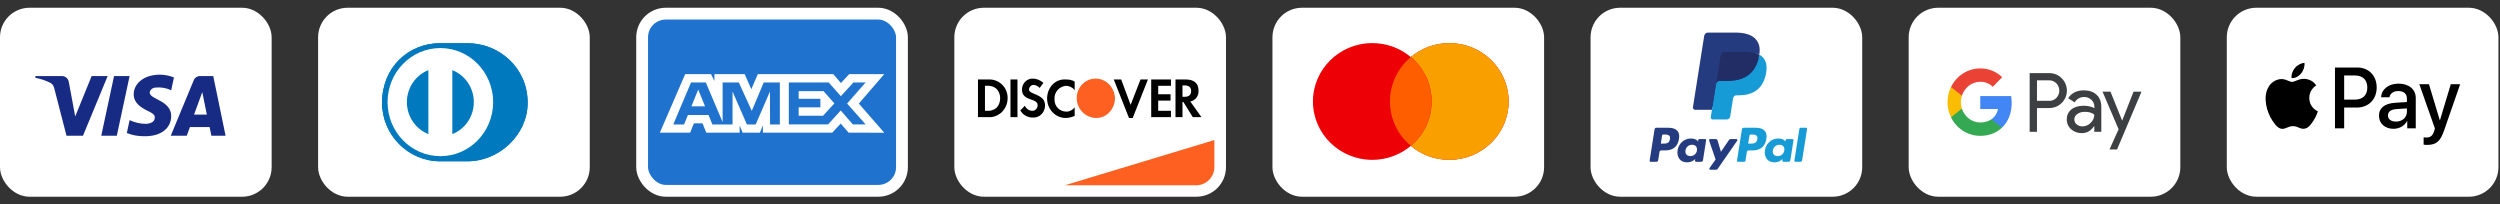 <svg xmlns="http://www.w3.org/2000/svg" fill="none" viewBox="0 0 269 22" height="22" width="269">
<rect x="0" y="0" width="269" height="22" fill="#333333" stroke="none"/>
<rect stroke-width="1.271" stroke="white" fill="white" rx="2.542" height="19.062" width="27.958" y="1.469" x="0.635"></rect>
<path fill="#172B85" d="M8.928 14.608H7.157L5.829 9.469C5.766 9.232 5.632 9.023 5.436 8.925C4.944 8.677 4.403 8.48 3.812 8.381V8.183H6.665C7.059 8.183 7.354 8.48 7.403 8.825L8.092 12.532L9.862 8.183H11.584L8.928 14.608ZM12.568 14.608H10.895L12.272 8.183H13.945L12.568 14.608ZM16.108 9.963C16.157 9.617 16.453 9.419 16.797 9.419C17.339 9.369 17.928 9.469 18.42 9.715L18.716 8.332C18.224 8.134 17.682 8.035 17.191 8.035C15.568 8.035 14.387 8.925 14.387 10.16C14.387 11.099 15.223 11.593 15.814 11.89C16.453 12.186 16.699 12.384 16.65 12.681C16.65 13.125 16.157 13.323 15.666 13.323C15.076 13.323 14.485 13.175 13.945 12.927L13.649 14.311C14.24 14.558 14.879 14.657 15.469 14.657C17.289 14.706 18.42 13.817 18.42 12.483C18.42 10.802 16.108 10.704 16.108 9.963ZM24.273 14.608L22.945 8.183H21.519C21.224 8.183 20.928 8.381 20.83 8.677L18.371 14.608H20.093L20.436 13.669H22.551L22.748 14.608H24.273ZM21.765 9.913L22.256 12.334H20.879L21.765 9.913Z" clip-rule="evenodd" fill-rule="evenodd"></path>
<rect stroke-width="1.271" stroke="white" fill="white" rx="2.542" height="19.062" width="27.958" y="1.469" x="34.864"></rect>
<path fill="#0079BE" d="M50.288 17.354C53.681 17.371 56.777 14.521 56.777 11.055C56.777 7.265 53.681 4.645 50.288 4.646H47.368C43.935 4.645 41.108 7.266 41.108 11.055C41.108 14.522 43.935 17.371 47.368 17.354H50.288Z"></path>
<path fill="white" d="M47.382 5.171C44.244 5.172 41.702 7.775 41.701 10.988C41.702 14.201 44.244 16.804 47.382 16.805C50.52 16.804 53.063 14.201 53.063 10.988C53.063 7.775 50.52 5.172 47.382 5.171ZM43.781 10.988C43.781 10.245 44.001 9.52 44.413 8.906C44.826 8.292 45.411 7.818 46.093 7.547V14.429C45.411 14.158 44.826 13.685 44.413 13.071C44.001 12.457 43.781 11.731 43.781 10.988ZM48.67 14.43V7.547C49.353 7.818 49.939 8.291 50.351 8.905C50.764 9.519 50.984 10.245 50.983 10.989C50.984 11.732 50.764 12.458 50.351 13.072C49.938 13.686 49.353 14.159 48.67 14.43Z"></path>
<path fill="#0079BE" d="M50.288 17.354C53.681 17.371 56.777 14.521 56.777 11.055C56.777 7.265 53.681 4.645 50.288 4.646H47.368C43.935 4.645 41.108 7.266 41.108 11.055C41.108 14.522 43.935 17.371 47.368 17.354H50.288Z"></path>
<path fill="white" d="M47.382 5.171C44.244 5.172 41.702 7.775 41.701 10.988C41.702 14.201 44.244 16.804 47.382 16.805C50.52 16.804 53.063 14.201 53.063 10.988C53.063 7.775 50.52 5.172 47.382 5.171ZM43.781 10.988C43.781 10.245 44.001 9.52 44.413 8.906C44.826 8.292 45.411 7.818 46.093 7.547V14.429C45.411 14.158 44.826 13.685 44.413 13.071C44.001 12.457 43.781 11.731 43.781 10.988ZM48.67 14.43V7.547C49.353 7.818 49.939 8.291 50.351 8.905C50.764 9.519 50.984 10.245 50.983 10.989C50.984 11.732 50.764 12.458 50.351 13.072C49.938 13.686 49.353 14.159 48.67 14.43Z"></path>
<rect stroke-width="1.271" stroke="white" fill="#1F72CD" rx="2.542" height="19.062" width="27.958" y="1.469" x="69.093"></rect>
<path fill="white" d="M73.725 7.977L71 14.274H74.262L74.666 13.27H75.591L75.995 14.274H79.586V13.508L79.906 14.274H81.763L82.084 13.492V14.274H89.552L90.46 13.296L91.31 14.274L95.145 14.282L92.412 11.143L95.145 7.977H91.369L90.485 8.937L89.662 7.977H81.538L80.84 9.602L80.126 7.977H76.871V8.717L76.508 7.977H73.725ZM84.877 8.871H89.165L90.477 10.35L91.831 8.871H93.142L91.149 11.142L93.142 13.387H91.771L90.46 11.89L89.099 13.387H84.877V8.871ZM85.936 10.631V9.806V9.806H88.612L89.779 11.125L88.56 12.451H85.936V11.551H88.275V10.631H85.936ZM74.356 8.871H75.946L77.754 13.141V8.871H79.496L80.892 11.932L82.178 8.871H83.912V13.39H82.857L82.848 9.848L81.311 13.39H80.367L78.821 9.848V13.39H76.651L76.24 12.377H74.018L73.607 13.389H72.445L74.356 8.871ZM74.397 11.44L75.129 9.635L75.861 11.44H74.397Z" clip-rule="evenodd" fill-rule="evenodd"></path>
<rect stroke-width="1.271" stroke="white" fill="white" rx="2.542" height="19.062" width="27.958" y="1.469" x="103.322"></rect>
<path fill="#FD6020" d="M114.569 19.938L130.667 15.067V17.969C130.667 19.056 129.785 19.938 128.697 19.938H114.569Z"></path>
<path fill="black" d="M114.704 8.552C115.014 8.552 115.369 8.597 115.635 8.779V9.69C115.414 9.417 115.059 9.234 114.704 9.234C113.996 9.28 113.421 9.917 113.465 10.646V10.737C113.465 11.465 114.041 12.012 114.749 12.012C115.103 12.012 115.414 11.83 115.635 11.557V12.467C115.325 12.603 115.015 12.694 114.66 12.694C113.553 12.694 112.668 11.738 112.668 10.601C112.668 9.417 113.553 8.461 114.704 8.552ZM121.656 11.283L122.719 8.552H123.517L121.878 12.694H121.48L119.841 8.552H120.638L121.656 11.283ZM111.162 8.461C111.561 8.461 111.96 8.644 112.27 8.917L111.87 9.463C111.693 9.281 111.472 9.145 111.251 9.145C110.986 9.099 110.764 9.326 110.72 9.6C110.72 9.827 110.853 9.918 111.295 10.1C112.181 10.464 112.402 10.737 112.447 11.283V11.42C112.402 12.148 111.827 12.695 111.118 12.649C110.587 12.649 110.055 12.376 109.789 11.875L110.277 11.375C110.409 11.693 110.719 11.921 111.073 11.921H111.118C111.384 11.921 111.65 11.648 111.65 11.329C111.65 11.147 111.561 11.01 111.428 10.919C111.251 10.828 111.074 10.737 110.897 10.691C110.188 10.464 109.967 10.146 109.967 9.6V9.554C110.011 8.917 110.542 8.415 111.162 8.461ZM106.557 8.552C107.619 8.597 108.461 9.508 108.417 10.601C108.417 11.192 108.151 11.738 107.708 12.148C107.31 12.466 106.823 12.648 106.336 12.602H105.229V8.552H106.557ZM109.48 12.604H108.727V8.552H109.48V12.604ZM125.996 9.235H124.623V10.146H125.951V10.828H124.623V11.921H125.996V12.604H123.87V8.552H125.996V9.235ZM127.59 8.552C128.475 8.552 128.962 8.962 128.962 9.735C129.006 10.327 128.608 10.828 128.076 10.919L129.273 12.602H128.342L127.324 10.964H127.236V12.602H126.483V8.552H127.59ZM106.203 9.234H105.982V11.92H106.203C106.557 11.965 106.955 11.829 107.221 11.602C107.486 11.329 107.619 10.964 107.619 10.555C107.619 10.191 107.486 9.826 107.221 9.553C106.955 9.326 106.557 9.189 106.203 9.234ZM127.236 10.418H127.456C127.943 10.418 128.165 10.19 128.165 9.78C128.165 9.417 127.943 9.189 127.456 9.189H127.236V10.418Z"></path>
<path fill="#FD6020" d="M117.893 8.459C116.786 8.459 115.856 9.369 115.856 10.552C115.856 11.69 116.741 12.646 117.893 12.692C119.044 12.737 119.93 11.781 119.974 10.598C119.93 9.414 119.044 8.459 117.893 8.459V8.459Z" clip-rule="evenodd" fill-rule="evenodd"></path>
<rect stroke-width="1.271" stroke="white" fill="white" rx="2.542" height="19.062" width="27.958" y="1.469" x="137.551"></rect>
<path fill="#ED0006" d="M155.946 4.637C159.473 4.637 162.333 7.449 162.333 10.918C162.333 14.387 159.473 17.2 155.946 17.2C154.364 17.2 152.918 16.633 151.802 15.696C150.687 16.633 149.241 17.2 147.66 17.2C144.133 17.2 141.273 14.387 141.273 10.918C141.273 7.449 144.133 4.637 147.66 4.637C149.241 4.637 150.687 5.203 151.802 6.14C152.918 5.203 154.365 4.637 155.946 4.637Z"></path>
<path fill="#F9A000" d="M155.945 4.637C159.473 4.637 162.333 7.449 162.333 10.918C162.333 14.387 159.473 17.2 155.945 17.2C154.364 17.2 152.918 16.633 151.803 15.697C153.176 14.545 154.047 12.832 154.047 10.918C154.047 9.004 153.176 7.291 151.803 6.139C152.918 5.203 154.364 4.637 155.945 4.637Z"></path>
<path fill="#FF5E00" d="M151.803 6.138C153.176 7.29 154.047 9.004 154.047 10.918C154.047 12.832 153.176 14.545 151.803 15.697C150.43 14.545 149.559 12.832 149.559 10.918C149.559 9.004 150.43 7.29 151.803 6.138Z"></path>
<rect stroke-width="1.271" stroke="white" fill="white" rx="2.542" height="19.062" width="27.958" y="1.469" x="171.78"></rect>
<path fill="#253B80" d="M179.533 13.746H178.215C178.124 13.746 178.048 13.812 178.034 13.901L177.501 17.28C177.49 17.347 177.542 17.407 177.609 17.407H178.238C178.329 17.407 178.405 17.341 178.419 17.252L178.563 16.341C178.577 16.252 178.654 16.186 178.744 16.186H179.161C180.029 16.186 180.53 15.766 180.661 14.934C180.72 14.569 180.664 14.283 180.493 14.083C180.306 13.863 179.974 13.746 179.533 13.746ZM179.685 14.98C179.613 15.453 179.251 15.453 178.902 15.453H178.703L178.842 14.57C178.851 14.517 178.897 14.477 178.951 14.477H179.042C179.28 14.477 179.505 14.477 179.621 14.613C179.69 14.694 179.711 14.814 179.685 14.98ZM183.472 14.965H182.841C182.787 14.965 182.741 15.005 182.733 15.058L182.705 15.235L182.66 15.171C182.524 14.972 182.219 14.906 181.915 14.906C181.218 14.906 180.622 15.434 180.506 16.175C180.446 16.545 180.531 16.898 180.741 17.145C180.933 17.371 181.209 17.466 181.536 17.466C182.098 17.466 182.41 17.104 182.41 17.104L182.381 17.28C182.371 17.347 182.422 17.407 182.49 17.407H183.058C183.149 17.407 183.225 17.341 183.239 17.252L183.58 15.092C183.591 15.026 183.54 14.965 183.472 14.965ZM182.592 16.194C182.532 16.554 182.245 16.796 181.88 16.796C181.697 16.796 181.551 16.738 181.457 16.626C181.363 16.515 181.328 16.358 181.358 16.183C181.414 15.825 181.705 15.575 182.065 15.575C182.244 15.575 182.39 15.635 182.486 15.747C182.582 15.861 182.62 16.019 182.592 16.194ZM186.199 14.965H186.834C186.922 14.965 186.974 15.065 186.924 15.138L184.814 18.183C184.78 18.232 184.724 18.261 184.664 18.261H184.03C183.941 18.261 183.889 18.161 183.941 18.088L184.598 17.161L183.899 15.111C183.875 15.039 183.927 14.965 184.003 14.965H184.626C184.707 14.965 184.779 15.018 184.802 15.096L185.173 16.334L186.048 15.046C186.082 14.995 186.139 14.965 186.199 14.965Z" clip-rule="evenodd" fill-rule="evenodd"></path>
<path fill="#179BD7" d="M193.076 17.28L193.617 13.839C193.625 13.786 193.671 13.746 193.725 13.746H194.334C194.401 13.746 194.453 13.806 194.442 13.873L193.909 17.253C193.895 17.342 193.818 17.407 193.728 17.407H193.184C193.117 17.407 193.065 17.347 193.076 17.28ZM188.933 13.746H187.615C187.525 13.746 187.449 13.812 187.434 13.901L186.901 17.28C186.891 17.347 186.942 17.407 187.01 17.407H187.686C187.749 17.407 187.803 17.361 187.813 17.299L187.964 16.341C187.978 16.252 188.055 16.186 188.145 16.186H188.562C189.43 16.186 189.931 15.766 190.062 14.934C190.121 14.569 190.064 14.283 189.894 14.083C189.706 13.863 189.374 13.746 188.933 13.746ZM189.085 14.981C189.014 15.454 188.652 15.454 188.303 15.454H188.104L188.244 14.57C188.252 14.517 188.298 14.478 188.352 14.478H188.443C188.681 14.478 188.906 14.478 189.022 14.613C189.091 14.694 189.112 14.815 189.085 14.981ZM192.873 14.966H192.242C192.188 14.966 192.142 15.005 192.134 15.058L192.106 15.235L192.061 15.171C191.925 14.972 191.62 14.906 191.316 14.906C190.619 14.906 190.023 15.434 189.907 16.175C189.847 16.545 189.932 16.898 190.142 17.145C190.335 17.372 190.61 17.466 190.937 17.466C191.499 17.466 191.811 17.105 191.811 17.105L191.783 17.28C191.772 17.347 191.824 17.407 191.891 17.407H192.46C192.55 17.407 192.626 17.342 192.64 17.252L192.982 15.092C192.992 15.026 192.94 14.966 192.873 14.966ZM191.993 16.194C191.932 16.554 191.646 16.797 191.281 16.797C191.098 16.797 190.951 16.738 190.857 16.626C190.764 16.516 190.729 16.358 190.758 16.183C190.815 15.825 191.106 15.575 191.465 15.575C191.645 15.575 191.79 15.635 191.886 15.747C191.983 15.861 192.021 16.019 191.993 16.194Z" clip-rule="evenodd" fill-rule="evenodd"></path>
<path fill="#253B80" d="M184.41 12.537L184.572 11.508L184.211 11.499H182.488L183.685 3.905C183.689 3.882 183.701 3.861 183.719 3.845C183.737 3.83 183.759 3.822 183.783 3.822H186.689C187.654 3.822 188.319 4.023 188.667 4.419C188.83 4.605 188.934 4.799 188.984 5.013C189.036 5.237 189.037 5.505 188.986 5.832L188.982 5.856V6.065L189.145 6.157C189.282 6.23 189.391 6.314 189.475 6.409C189.615 6.568 189.705 6.77 189.743 7.009C189.782 7.256 189.769 7.549 189.705 7.881C189.63 8.262 189.51 8.595 189.348 8.867C189.198 9.117 189.008 9.325 188.782 9.486C188.567 9.639 188.311 9.756 188.021 9.83C187.74 9.903 187.42 9.94 187.069 9.94H186.843C186.681 9.94 186.524 9.998 186.401 10.103C186.277 10.209 186.195 10.355 186.17 10.514L186.153 10.607L185.867 12.421L185.854 12.487C185.851 12.508 185.845 12.519 185.836 12.526C185.828 12.532 185.817 12.537 185.806 12.537H184.41Z"></path>
<path fill="#179BD7" d="M189.299 5.88C189.291 5.936 189.281 5.993 189.27 6.051C188.886 8.018 187.575 8.698 185.901 8.698H185.048C184.843 8.698 184.671 8.847 184.639 9.049L184.202 11.817L184.079 12.602C184.058 12.735 184.16 12.854 184.294 12.854H185.806C185.985 12.854 186.137 12.724 186.166 12.547L186.181 12.471L186.465 10.664L186.484 10.565C186.511 10.387 186.664 10.257 186.843 10.257H187.069C188.534 10.257 189.681 9.663 190.016 7.941C190.156 7.222 190.084 6.622 189.713 6.199C189.601 6.072 189.462 5.966 189.299 5.88Z"></path>
<path fill="#222D65" d="M188.898 5.721C188.84 5.704 188.779 5.688 188.717 5.674C188.655 5.66 188.591 5.648 188.526 5.638C188.296 5.601 188.044 5.583 187.774 5.583H185.496C185.44 5.583 185.387 5.596 185.339 5.619C185.234 5.669 185.156 5.769 185.137 5.89L184.653 8.959L184.639 9.049C184.671 8.847 184.843 8.698 185.048 8.698H185.901C187.575 8.698 188.886 8.018 189.27 6.051C189.281 5.993 189.291 5.936 189.299 5.88C189.202 5.829 189.097 5.785 188.984 5.748C188.956 5.738 188.928 5.729 188.898 5.721Z"></path>
<path fill="#253B80" d="M185.137 5.89C185.156 5.768 185.234 5.669 185.339 5.619C185.387 5.596 185.44 5.583 185.496 5.583H187.774C188.044 5.583 188.296 5.601 188.526 5.638C188.591 5.648 188.655 5.661 188.718 5.674C188.78 5.688 188.84 5.704 188.898 5.721C188.928 5.729 188.956 5.738 188.985 5.747C189.098 5.785 189.203 5.829 189.3 5.88C189.414 5.153 189.299 4.658 188.906 4.21C188.472 3.716 187.69 3.505 186.689 3.505H183.783C183.578 3.505 183.404 3.654 183.372 3.856L182.162 11.528C182.138 11.68 182.255 11.817 182.408 11.817H184.202L184.653 8.959L185.137 5.89Z"></path>
<rect stroke-width="1.271" stroke="white" fill="white" rx="2.542" height="19.062" width="27.958" y="1.469" x="206.009"></rect>
<path fill="#3C4043" d="M228.338 12.965H228.353L229.571 9.862H230.428L227.794 16.084H226.981L227.961 13.907L226.232 9.862H227.089L228.338 12.965ZM224.216 9.72C224.798 9.72 225.258 9.882 225.596 10.199C225.933 10.516 226.101 10.96 226.101 11.519V14.184H225.347V13.585H225.312C224.984 14.078 224.553 14.326 224.01 14.326C223.55 14.326 223.158 14.184 222.85 13.902C222.546 13.64 222.375 13.252 222.385 12.844C222.385 12.396 222.552 12.043 222.88 11.776C223.208 11.509 223.648 11.378 224.196 11.378C224.666 11.378 225.048 11.469 225.352 11.64V11.454C225.352 11.177 225.234 10.914 225.028 10.733C224.818 10.542 224.548 10.436 224.27 10.436C223.829 10.436 223.481 10.627 223.227 11.01L222.532 10.562C222.904 10.003 223.467 9.72 224.216 9.72ZM220.48 7.867C220.985 7.857 221.475 8.053 221.832 8.416C222.547 9.101 222.591 10.255 221.92 10.996L221.832 11.086C221.465 11.444 221.014 11.626 220.48 11.626H219.179V14.185H218.391V7.867H220.48ZM224.318 12.033C224 12.033 223.731 12.113 223.516 12.269C223.305 12.425 223.197 12.622 223.197 12.859C223.197 13.07 223.295 13.267 223.457 13.388C223.633 13.529 223.849 13.604 224.069 13.599C224.402 13.599 224.72 13.464 224.955 13.222C225.215 12.97 225.347 12.672 225.347 12.33C225.102 12.128 224.759 12.028 224.318 12.033ZM219.179 10.849H220.501C220.795 10.859 221.079 10.739 221.279 10.522C221.691 10.084 221.681 9.378 221.255 8.955C221.054 8.753 220.785 8.642 220.501 8.642H219.179V10.849Z"></path>
<path fill="#4285F4" d="M216.458 11.07C216.458 10.824 216.438 10.577 216.399 10.335H213.075V11.73H214.98C214.901 12.179 214.647 12.582 214.275 12.834V13.741H215.41C216.076 13.111 216.458 12.179 216.458 11.07Z"></path>
<path fill="#34A853" d="M213.075 14.617C214.025 14.617 214.828 14.295 215.41 13.741L214.275 12.834C213.957 13.056 213.55 13.181 213.075 13.181C212.155 13.181 211.377 12.542 211.098 11.685H209.928V12.622C210.525 13.847 211.744 14.617 213.075 14.617Z"></path>
<path fill="#FBBC04" d="M211.098 11.685C210.951 11.237 210.951 10.748 211.098 10.295V9.363H209.928C209.424 10.386 209.424 11.595 209.928 12.617L211.098 11.685Z"></path>
<path fill="#EA4335" d="M213.075 8.798C213.58 8.788 214.064 8.984 214.426 9.342L215.435 8.304C214.794 7.69 213.952 7.352 213.075 7.362C211.744 7.362 210.525 8.138 209.928 9.362L211.098 10.299C211.377 9.438 212.155 8.798 213.075 8.798Z"></path>
<rect stroke-width="1.271" stroke="white" fill="white" rx="2.542" height="19.062" width="27.958" y="1.469" x="240.238"></rect>
<path fill="black" d="M246.573 8.401C246.966 8.435 247.358 8.2 247.604 7.902C247.845 7.595 248.004 7.184 247.963 6.764C247.616 6.781 247.187 6.999 246.941 7.306C246.716 7.57 246.524 7.998 246.573 8.401ZM251.243 13.81V7.263H253.635C254.87 7.263 255.732 8.137 255.732 9.413C255.732 10.69 254.853 11.572 253.602 11.572H252.232V13.81H251.243ZM247.959 8.481C247.613 8.461 247.298 8.588 247.043 8.691C246.879 8.757 246.74 8.813 246.634 8.813C246.516 8.813 246.371 8.754 246.209 8.688C245.996 8.601 245.753 8.502 245.498 8.506C244.913 8.515 244.369 8.855 244.071 9.397C243.457 10.48 243.911 12.084 244.504 12.966C244.794 13.402 245.142 13.881 245.6 13.864C245.801 13.857 245.946 13.793 246.096 13.728C246.269 13.653 246.448 13.575 246.729 13.575C246.999 13.575 247.17 13.651 247.335 13.724C247.492 13.793 247.642 13.86 247.865 13.856C248.34 13.848 248.638 13.419 248.928 12.983C249.242 12.514 249.379 12.056 249.4 11.987L249.403 11.979C249.402 11.979 249.398 11.977 249.392 11.973L249.391 11.973C249.287 11.924 248.486 11.548 248.479 10.539C248.471 9.692 249.114 9.262 249.215 9.195C249.221 9.191 249.225 9.188 249.227 9.187C248.818 8.565 248.18 8.498 247.959 8.481ZM257.54 13.86C258.161 13.86 258.738 13.537 259 13.025H259.02V13.81H259.936V10.551C259.936 9.607 259.2 8.998 258.067 8.998C257.016 8.998 256.24 9.615 256.211 10.463H257.102C257.176 10.06 257.54 9.796 258.039 9.796C258.644 9.796 258.983 10.085 258.983 10.619V10.98L257.748 11.055C256.599 11.127 255.978 11.61 255.978 12.449C255.978 13.298 256.62 13.86 257.54 13.86ZM257.806 13.083C257.278 13.083 256.943 12.823 256.943 12.424C256.943 12.013 257.266 11.773 257.883 11.736L258.983 11.664V12.034C258.983 12.647 258.476 13.083 257.806 13.083ZM262.974 14.066C262.577 15.213 262.124 15.591 261.159 15.591C261.085 15.591 260.84 15.582 260.782 15.565V14.78C260.844 14.789 260.995 14.797 261.073 14.797C261.51 14.797 261.756 14.608 261.907 14.117L261.997 13.827L260.32 9.061H261.355L262.52 12.928H262.541L263.706 9.061H264.712L262.974 14.066ZM252.232 8.12H253.373C254.232 8.12 254.722 8.591 254.722 9.418C254.722 10.245 254.232 10.72 253.369 10.72H252.232V8.12Z" clip-rule="evenodd" fill-rule="evenodd"></path>
</svg>
